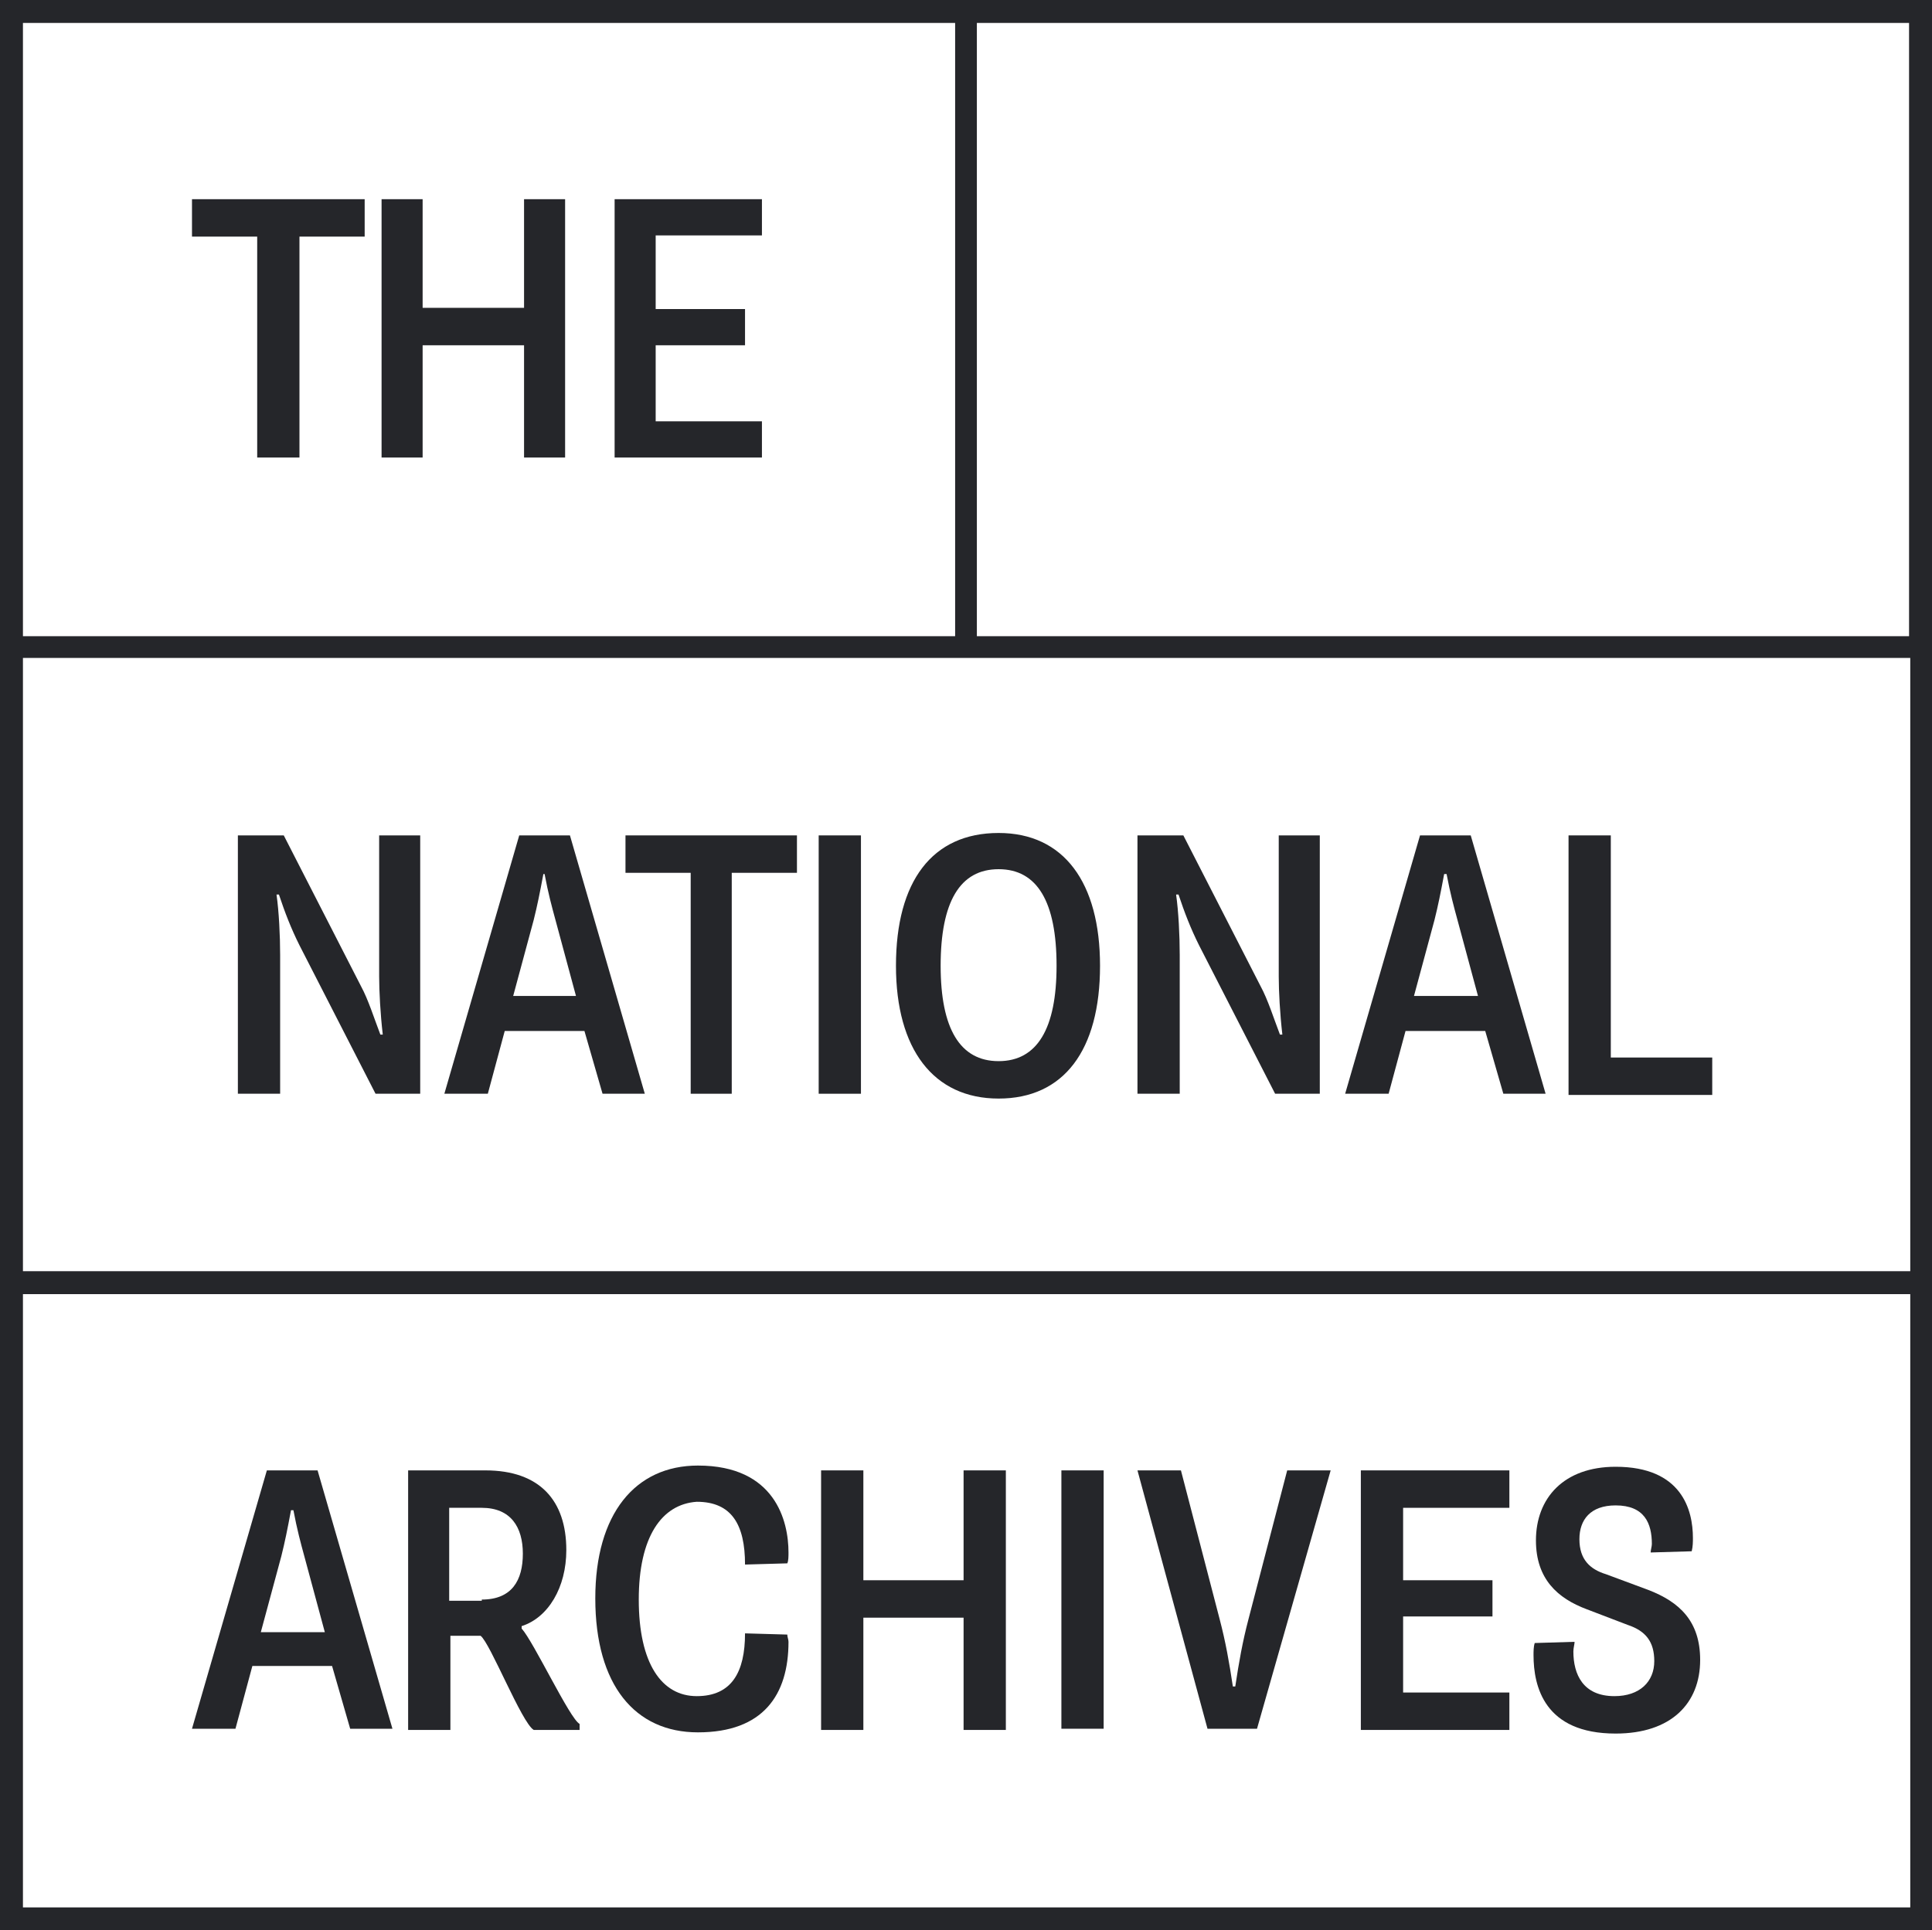 <?xml version="1.0" encoding="utf-8"?>
<!-- Generator: Adobe Illustrator 24.3.0, SVG Export Plug-In . SVG Version: 6.00 Build 0)  -->
<svg version="1.1" id="Layer_1" xmlns="http://www.w3.org/2000/svg" xmlns:xlink="http://www.w3.org/1999/xlink" x="0px" y="0px"
	 viewBox="0 0 160 159.9" style="enable-background:new 0 0 160 159.9;" xml:space="preserve">
<style type="text/css">
	.st0{fill:#25262A;}
</style>
<path class="st0" d="M1.9,107.2h156.3V158H1.9V107.2z M1.9,54.5h79.1h77.2v50.8H1.9V54.5z M1.9,1.9h77.2v50.8H1.9V1.9z M80.9,1.9
	h77.2v50.8H80.9V1.9z M80.9,0H0v52.7v1.9v50.8v1.9v52.7h160v-52.7v-1.9V52.7V0H80.9z"/>
<polygon class="st0" points="21.3,19.6 15.9,19.6 15.9,16.5 30.2,16.5 30.2,19.6 24.8,19.6 24.8,37.9 21.3,37.9 "/>
<polygon class="st0" points="31.6,16.5 35,16.5 35,25.5 43.4,25.5 43.4,16.5 46.8,16.5 46.8,37.9 43.4,37.9 43.4,28.6 35,28.6 
	35,37.9 31.6,37.9 "/>
<polygon class="st0" points="50.9,16.5 63.1,16.5 63.1,19.5 54.3,19.5 54.3,25.6 61.7,25.6 61.7,28.6 54.3,28.6 54.3,34.9 
	63.1,34.9 63.1,37.9 50.9,37.9 "/>
<path class="st0" d="M19.7,69.2h3.8l6.4,12.5c0.6,1.1,1.1,2.7,1.6,4h0.2c-0.2-1.7-0.3-3.6-0.3-4.8V69.2h3.4v21.4h-3.7l-6.3-12.3
	c-0.7-1.4-1.2-2.7-1.7-4.2h-0.2c0.2,1.4,0.3,3.4,0.3,5v11.5h-3.5V69.2z"/>
<path class="st0" d="M47.7,82.5l-1.7-6.3c-0.3-1.1-0.6-2.2-0.9-3.8H45c-0.3,1.6-0.5,2.6-0.8,3.8l-1.7,6.3H47.7z M43,69.2h4.2
	l6.2,21.4h-3.5l-1.5-5.2h-6.6l-1.4,5.2h-3.6L43,69.2z"/>
<polygon class="st0" points="57.2,72.3 51.8,72.3 51.8,69.2 66,69.2 66,72.3 60.6,72.3 60.6,90.6 57.2,90.6 "/>
<rect x="67.8" y="69.2" class="st0" width="3.5" height="21.4"/>
<path class="st0" d="M87.5,80c0-5.3-1.6-8-4.8-8c-3.2,0-4.8,2.7-4.8,8c0,5.2,1.6,7.9,4.8,7.9C85.9,87.9,87.5,85.2,87.5,80 M74.2,80
	c0-7,3-11,8.5-11c5.4,0,8.4,4.1,8.4,11c0,7-3,11-8.4,11C77.3,91,74.2,86.9,74.2,80"/>
<path class="st0" d="M94.3,69.2H98l6.4,12.5c0.6,1.1,1.1,2.7,1.6,4h0.2c-0.2-1.7-0.3-3.6-0.3-4.8V69.2h3.4v21.4h-3.7l-6.3-12.3
	c-0.7-1.4-1.2-2.7-1.7-4.2h-0.2c0.2,1.4,0.3,3.4,0.3,5v11.5h-3.5V69.2z"/>
<path class="st0" d="M122.4,82.5l-1.7-6.3c-0.3-1.1-0.6-2.2-0.9-3.8h-0.2c-0.3,1.6-0.5,2.6-0.8,3.8l-1.7,6.3H122.4z M117.6,69.2h4.2
	l6.2,21.4h-3.5l-1.5-5.2h-6.6l-1.4,5.2h-3.6L117.6,69.2z"/>
<polygon class="st0" points="129.9,69.2 133.4,69.2 133.4,87.6 141.8,87.6 141.8,90.7 129.9,90.7 "/>
<path class="st0" d="M26.9,135.2l-1.7-6.3c-0.3-1.1-0.6-2.2-0.9-3.8h-0.2c-0.3,1.6-0.5,2.6-0.8,3.8l-1.7,6.3H26.9z M22.1,121.8h4.2
	l6.2,21.4H29l-1.5-5.2h-6.6l-1.4,5.2h-3.6L22.1,121.8z"/>
<path class="st0" d="M39.9,132.5c2.5,0,3.4-1.6,3.4-3.8c0-2.2-1-3.8-3.4-3.8h-2.7v7.7H39.9z M33.8,121.8h6.4c4.5,0,6.7,2.5,6.7,6.6
	c0,3.1-1.5,5.6-3.7,6.3v0.2c1,1.1,4,7.5,4.8,7.9v0.5h-3.8c-1-0.6-3.6-7.2-4.4-7.8h-2.5v7.8h-3.5V121.8z"/>
<path class="st0" d="M52.9,132.5c0,5.3,1.9,8,4.8,8c2.9,0,4-2,4-5.2l3.5,0.1c0,0.2,0.1,0.4,0.1,0.6c0,4.4-2.1,7.5-7.5,7.5
	c-5.2,0-8.5-3.9-8.5-11.1c0-7,3.3-11,8.5-11c6.4,0,7.5,4.6,7.5,7.2c0,0.3,0,0.7-0.1,0.9l-3.5,0.1c0-3.3-1.1-5.2-4-5.2
	C54.8,124.6,52.9,127.3,52.9,132.5"/>
<polygon class="st0" points="68,121.8 71.5,121.8 71.5,130.9 79.8,130.9 79.8,121.8 83.3,121.8 83.3,143.3 79.8,143.3 79.8,134 
	71.5,134 71.5,143.3 68,143.3 "/>
<rect x="87.9" y="121.8" class="st0" width="3.5" height="21.4"/>
<path class="st0" d="M94.2,121.8h3.6l3.2,12.3c0.5,1.9,0.8,3.6,1.1,5.6h0.2c0.3-2,0.6-3.7,1.1-5.6l3.2-12.3h3.6l-6.1,21.4h-4.1
	L94.2,121.8z"/>
<polygon class="st0" points="112.7,121.8 125,121.8 125,124.9 116.2,124.9 116.2,130.9 123.6,130.9 123.6,133.9 116.2,133.9 
	116.2,140.2 125,140.2 125,143.3 112.7,143.3 "/>
<path class="st0" d="M130.4,136c0,0.2-0.1,0.5-0.1,0.8c0,1.9,0.8,3.7,3.4,3.7c2.1,0,3.3-1.2,3.3-2.9c0-1.6-0.7-2.5-2.2-3l-3.4-1.3
	c-2.4-0.9-4.2-2.5-4.2-5.7c0-3.5,2.3-6.1,6.6-6.1c5.5,0,6.4,3.6,6.4,5.9c0,0.3,0,0.7-0.1,1.1l-3.4,0.1c0-0.2,0.1-0.5,0.1-0.7
	c0-1.7-0.6-3.2-3-3.2c-2.1,0-3,1.2-3,2.8c0,1.7,0.9,2.5,2.2,2.9l3.5,1.3c2.6,1,4.3,2.6,4.3,5.8c0,3.6-2.4,6.1-7,6.1
	c-5.9,0-6.8-3.9-6.8-6.5c0-0.3,0-0.7,0.1-1L130.4,136z"/>
</svg>
